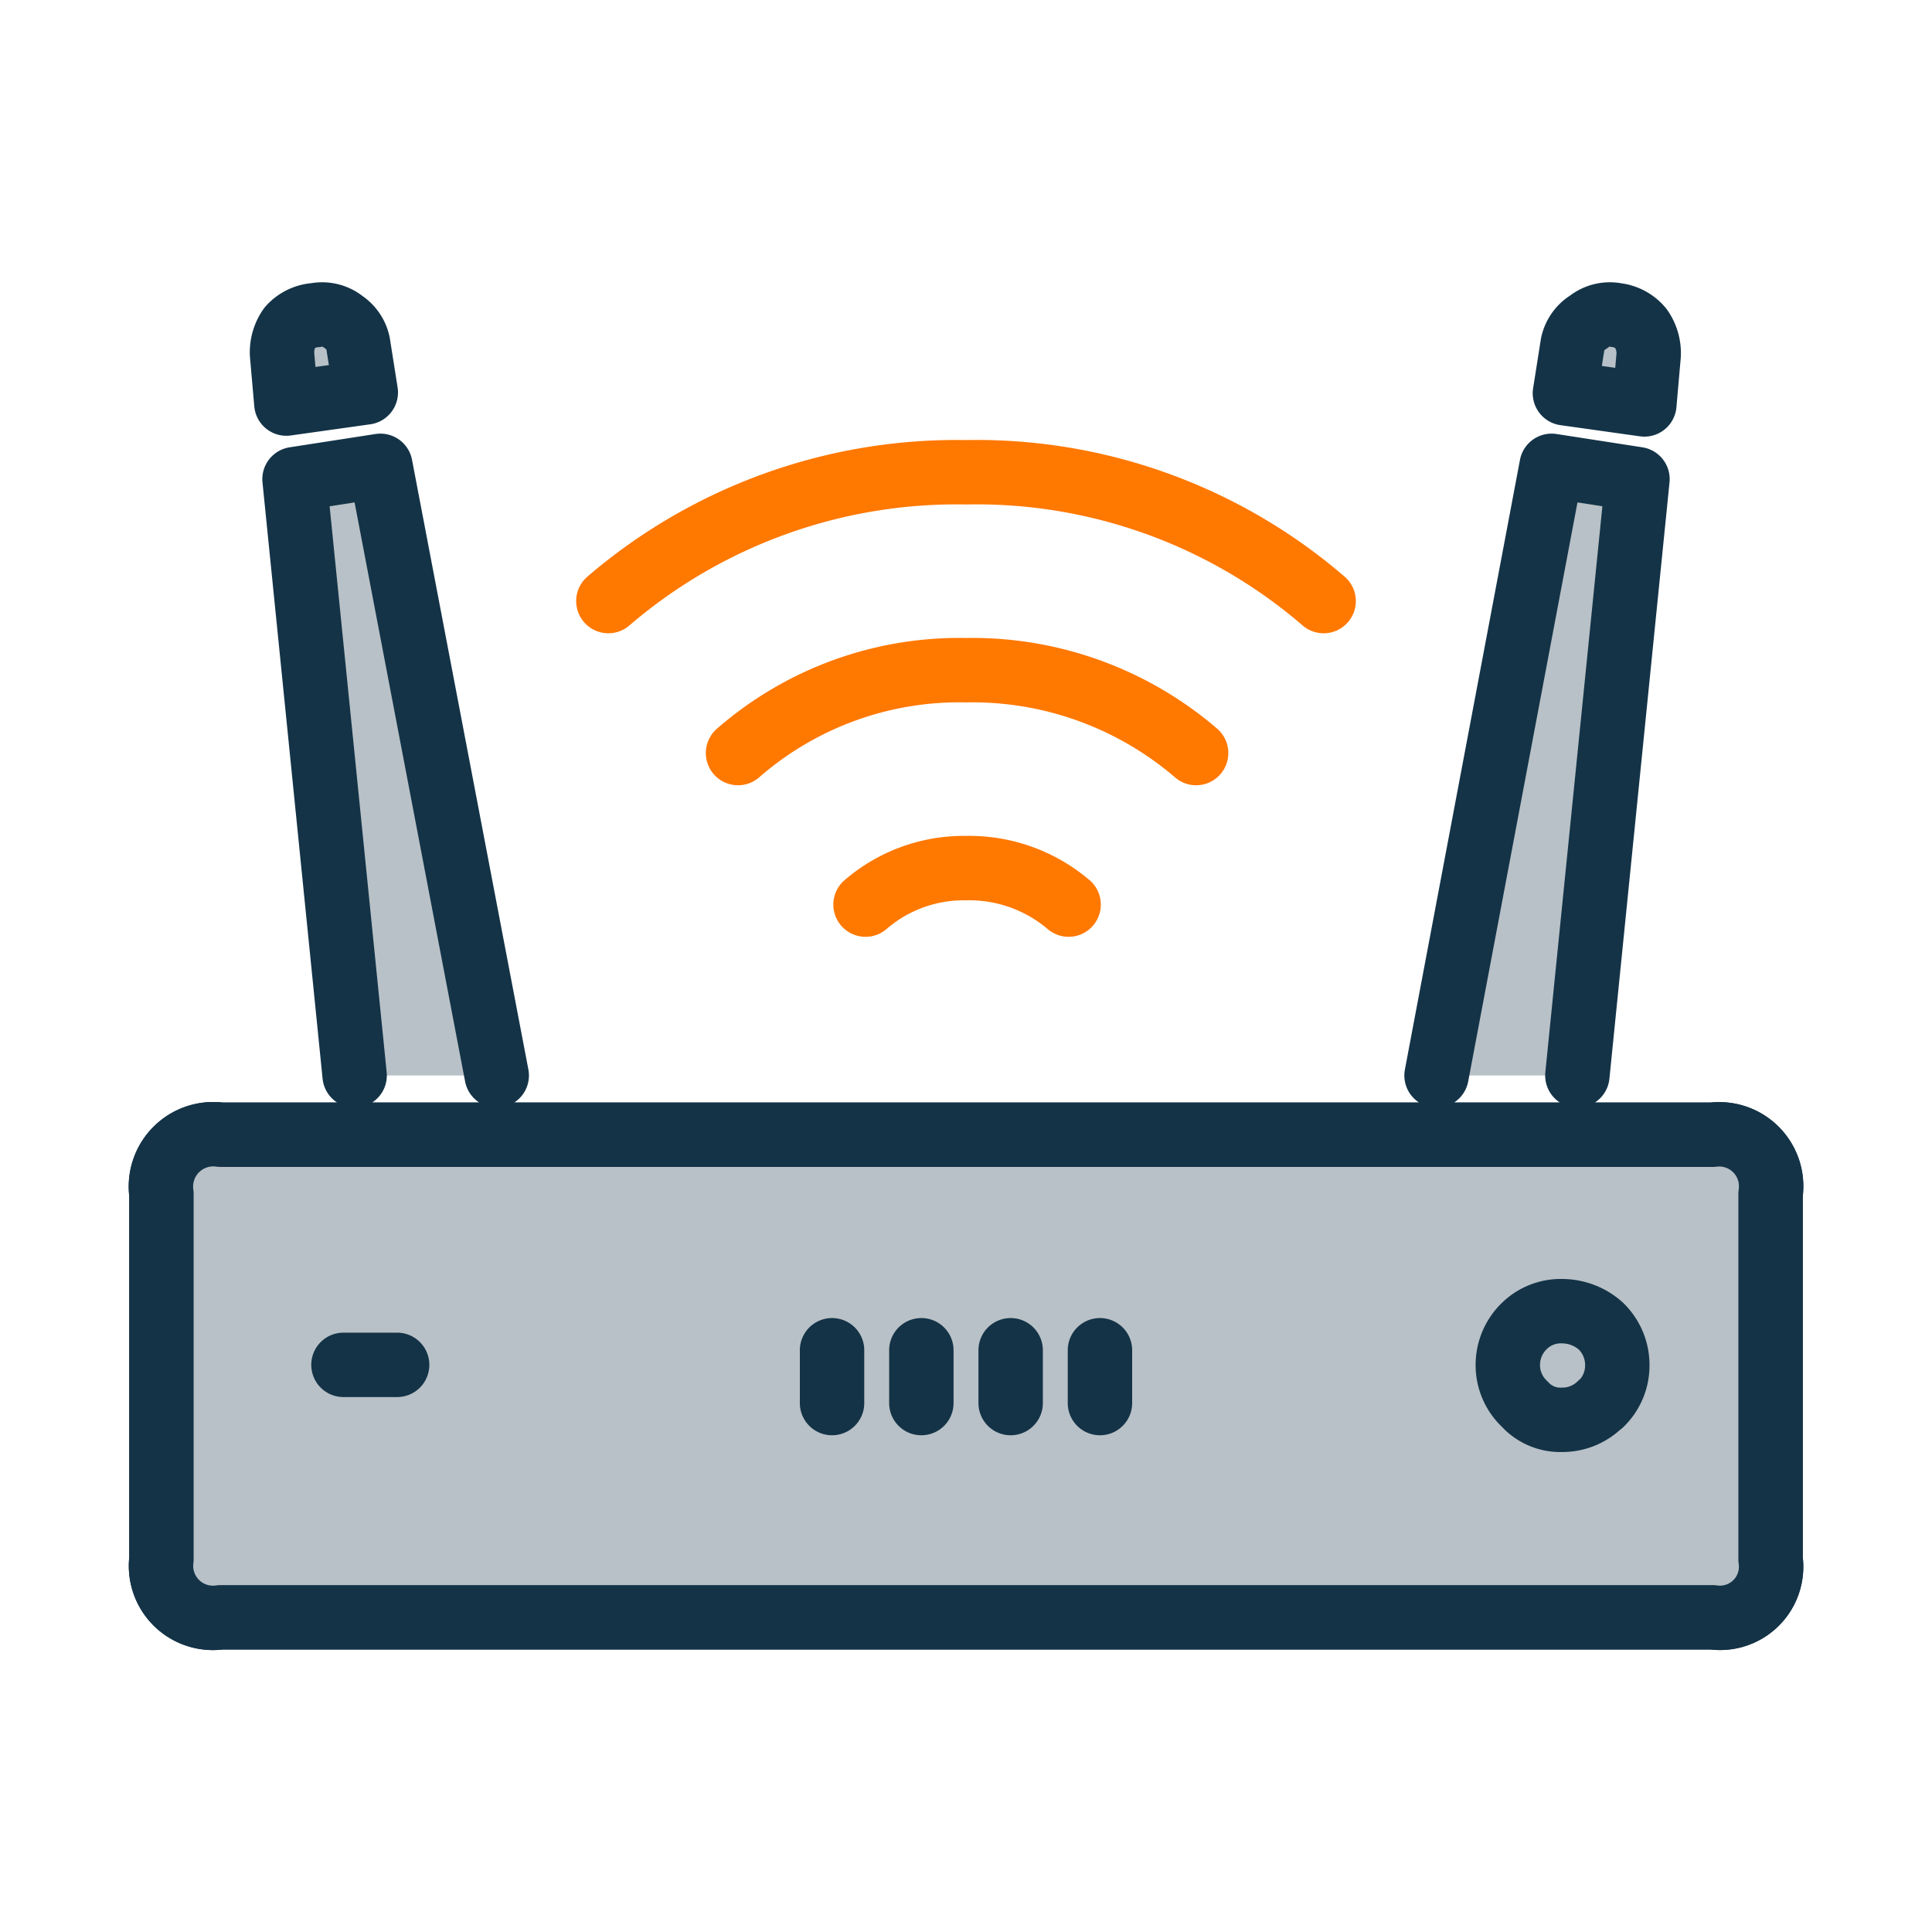 <svg xmlns="http://www.w3.org/2000/svg" width="45" height="45" viewBox="0 0 45 45"><defs><style>.a{fill:#b8c1c7;stroke:#143347;}.a,.b{stroke-linecap:round;stroke-linejoin:round;stroke-width:1.5px;fill-rule:evenodd;}.b{fill:none;stroke:#ff7800;}</style></defs><path class="a" d="M39.89,26.43H5.14a1.22,1.22,0,0,0-1.38,1.38v8.51a1.21,1.21,0,0,0,1.38,1.35H39.89a1.19,1.19,0,0,0,1.35-1.35V27.81A1.21,1.21,0,0,0,39.89,26.43Z"/><path class="a" d="M37.65,7.34A.79.79,0,0,0,37,7.5a.8.8,0,0,0-.37.52l-.18,1.14,1.85.26.1-1.14a1,1,0,0,0-.18-.63A.88.88,0,0,0,37.65,7.34ZM33.46,25.05l2.68-14.2,2,.31-1.4,13.89m3.14,1.38H5.14a1.22,1.22,0,0,0-1.38,1.38v8.51a1.21,1.21,0,0,0,1.38,1.35H39.89a1.19,1.19,0,0,0,1.35-1.35V27.81A1.21,1.21,0,0,0,39.89,26.43Zm-2.6,6.27a1.25,1.25,0,0,1-.89.37,1.12,1.12,0,0,1-.88-.37,1.24,1.24,0,0,1-.39-.91,1.26,1.26,0,0,1,.39-.91,1.21,1.21,0,0,1,.88-.34,1.36,1.36,0,0,1,.89.34,1.26,1.26,0,0,1,.39.91A1.24,1.24,0,0,1,37.29,32.7ZM7.35,7.34A.79.79,0,0,1,8,7.5.8.8,0,0,1,8.34,8l.18,1.14-1.85.26-.1-1.14a1,1,0,0,1,.18-.63A.88.88,0,0,1,7.35,7.34ZM21.46,31.45v1.23m-2.08-1.23v1.23m6.24-1.23v1.23m-2.08-1.23v1.23M9.25,31.79H8m3.57-6.74L8.86,10.85l-2,.31,1.4,13.89"/><path class="b" d="M27.86,17.54a8,8,0,0,0-5.36-1.93,7.84,7.84,0,0,0-5.31,1.93"/><path class="b" d="M20.16,21.07a3.5,3.5,0,0,1,2.34-.85,3.57,3.57,0,0,1,2.39.85"/><path class="b" d="M14.17,14a12.45,12.45,0,0,1,8.33-3,12.38,12.38,0,0,1,8.33,3"/></svg>